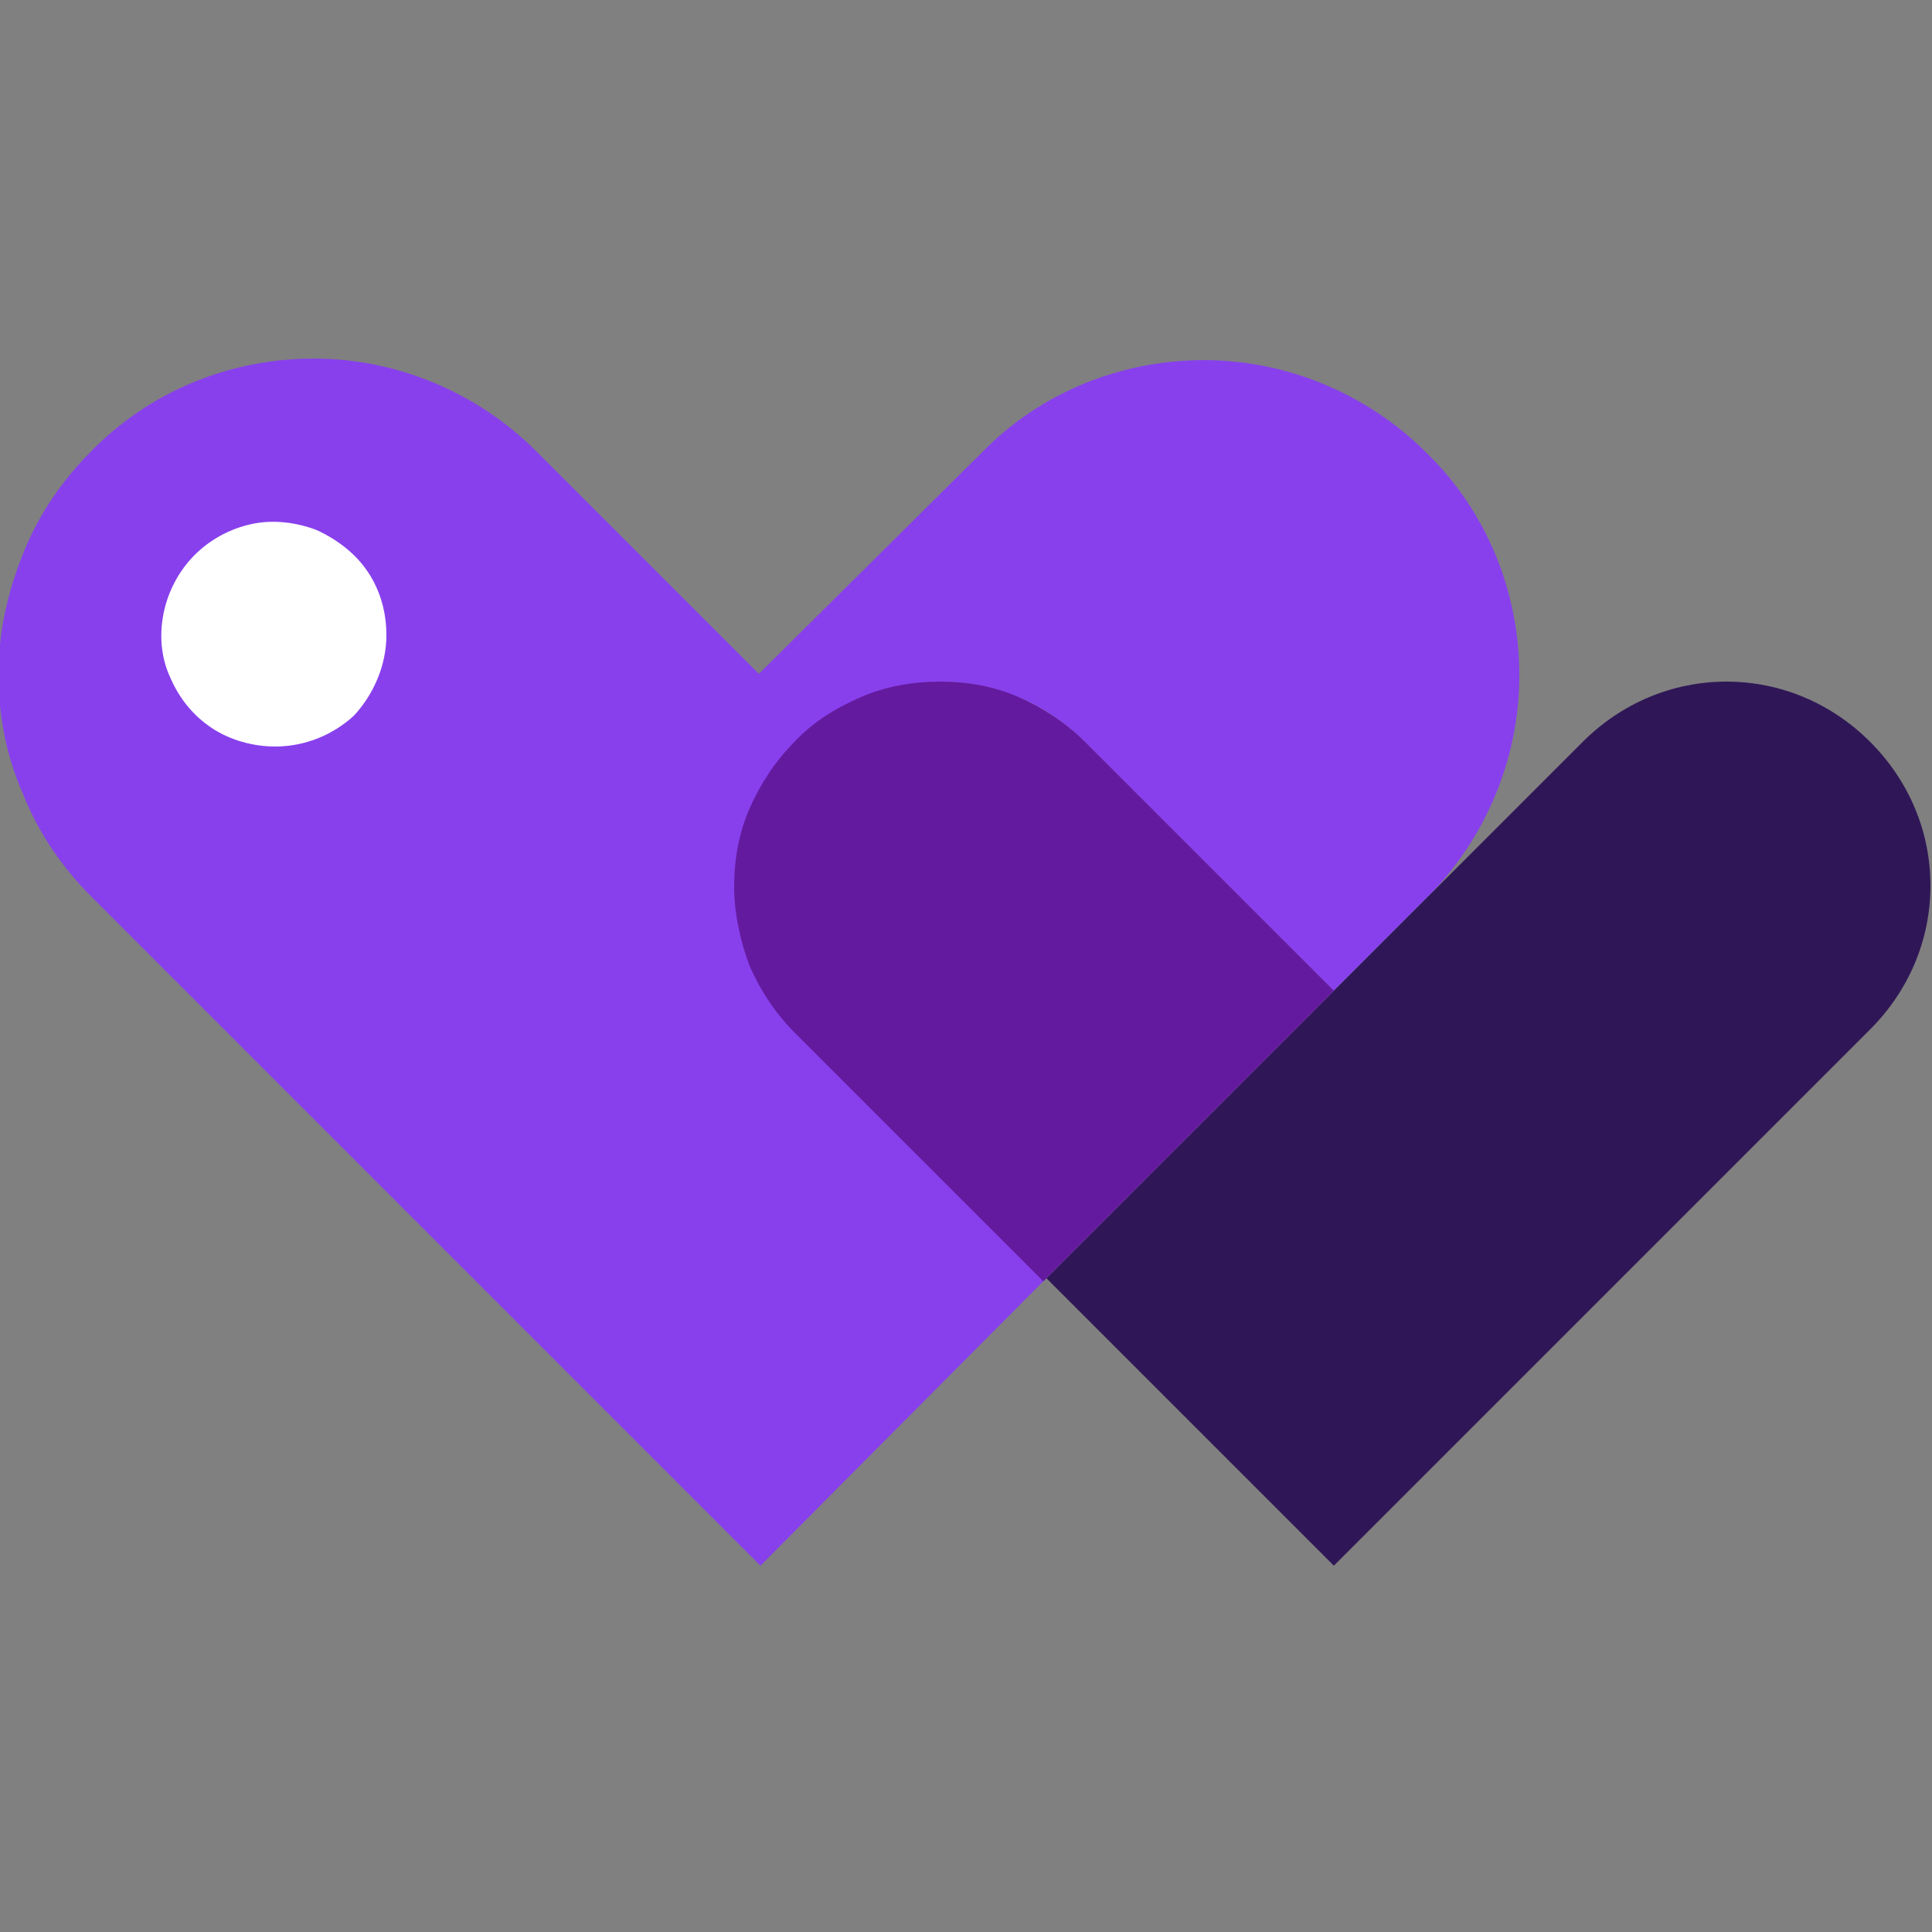 <?xml version="1.0" encoding="utf-8"?>
<!-- Generator: Adobe Illustrator 26.0.2, SVG Export Plug-In . SVG Version: 6.00 Build 0)  -->
<svg version="1.1" id="Layer_1" xmlns="http://www.w3.org/2000/svg" xmlns:xlink="http://www.w3.org/1999/xlink" x="0px" y="0px"
	 viewBox="0 0 125 125" style="enable-background:new 0 0 125 125;" xml:space="preserve">
<rect x="0" y="0" width="125" height="125" fill="#808080" stroke="none"/>
<style type="text/css">
	.st0{fill:#8840ED;}
	.st1{fill:#2F1757;}
	.st2{fill:#641A9E;}
	.st3{fill:#FFFFFF;}
</style>
<g>
	<path class="st0" d="M51.6,48c2.5-2.5,5.8-3.9,9.3-3.9c3.5,0,6.8,1.4,9.3,3.9l16.1,16.1l6-6c3.8-3.8,6-9,6-14.4
		c0-5.4-2.1-10.6-6-14.4c-3.8-3.8-9-6-14.4-6c-5.4,0-10.6,2.1-14.4,6L49.1,43.6L34.7,29.2c-3.8-3.8-9-6-14.4-6
		c-5.4,0-10.6,2.1-14.4,6c-1.9,1.9-3.4,4.1-4.4,6.6c-1,2.5-1.6,5.1-1.6,7.8c0,2.7,0.5,5.3,1.6,7.8c1,2.5,2.5,4.7,4.4,6.6l43.3,43.3
		L67.4,83l0.3-0.3L51.6,66.6c-2.5-2.5-3.9-5.8-3.9-9.3C47.8,53.8,49.2,50.5,51.6,48"/>
	<path class="st1" d="M121,48c-2.5-2.5-5.8-3.9-9.3-3.9s-6.8,1.4-9.3,3.9L86.3,64.1l0,0l-2.1,2.1L67.7,82.7l18.6,18.6L121,66.6
		c2.5-2.5,3.9-5.8,3.9-9.3C124.9,53.8,123.5,50.5,121,48z"/>
	<path class="st0" d="M86.3,64.1L70.2,48c-1.2-1.2-2.7-2.2-4.3-2.9c-1.6-0.7-3.3-1-5.1-1c-1.7,0-3.5,0.3-5.1,1
		c-1.6,0.7-3.1,1.6-4.3,2.9c-1.2,1.2-2.2,2.7-2.9,4.3c-0.7,1.6-1,3.3-1,5.1c0,1.7,0.4,3.5,1,5.1c0.7,1.6,1.7,3.1,2.9,4.3l16.1,16.1
		l16.5-16.5L86.3,64.1z"/>
	<g>
		<g>
			<g>
				<path class="st2" d="M86.3,64.1L70.2,48c-1.2-1.2-2.7-2.2-4.3-2.9c-1.6-0.7-3.3-1-5.1-1c-1.7,0-3.5,0.3-5.1,1
					c-1.6,0.7-3.1,1.6-4.3,2.9c-1.2,1.2-2.2,2.7-2.9,4.3c-0.7,1.6-1,3.3-1,5.1c0,1.7,0.4,3.5,1,5.1c0.7,1.6,1.7,3.1,2.9,4.3
					l16.1,16.1l16.5-16.5L86.3,64.1z"/>
			</g>
		</g>
	</g>
	<path class="st3" d="M17.8,48.3c-1.4,0-2.9-0.4-4.1-1.2c-1.2-0.8-2.1-1.9-2.7-3.3c-0.6-1.3-0.7-2.8-0.4-4.2c0.3-1.4,1-2.7,2-3.7
		c1-1,2.3-1.7,3.7-2s2.9-0.1,4.2,0.4c1.3,0.6,2.5,1.5,3.3,2.7s1.2,2.6,1.2,4.1c0,1.9-0.8,3.8-2.1,5.2C21.6,47.5,19.8,48.3,17.8,48.3
		z"/>
</g>
</svg>
